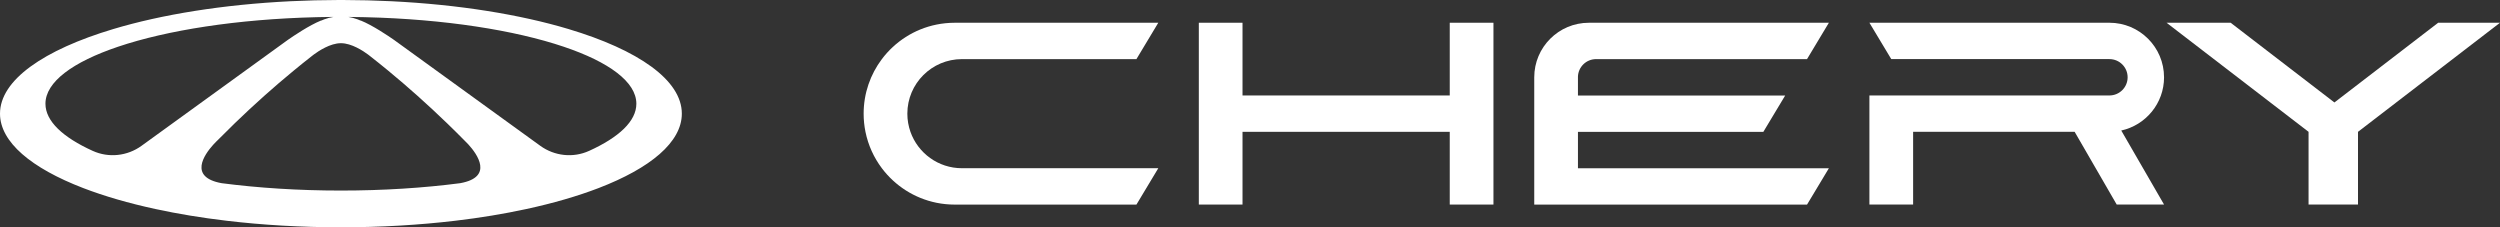 <svg xmlns="http://www.w3.org/2000/svg" id="_&#x421;&#x43B;&#x43E;&#x439;_2" data-name="&#x421;&#x43B;&#x43E;&#x439; 2" viewBox="0 0 138.081 12.554"><rect x="0" y="0" width="138.081" height="12.554" fill="#333333" stroke="none"/><defs><style>      .cls-1 {        fill: #fff;      }    </style></defs><g id="_&#x421;&#x43B;&#x43E;&#x439;_1-2" data-name="&#x421;&#x43B;&#x43E;&#x439; 1"><g><g><path class="cls-1" d="M119.525,4.269c0-1.664-1.351-3.013-3.017-3.013h-13.256l1.207,2.008h12.049c.555,0,1.006,.45,1.006,1.004s-.45,1.004-1.006,1.004h-13.256v6.025h2.414V7.281h8.922l2.323,4.017h2.615l-2.364-4.089c1.352-.298,2.364-1.501,2.364-2.941Z"></path><polygon class="cls-1" points="80.073 5.273 68.627 5.273 68.627 1.256 66.214 1.256 66.214 5.273 66.214 7.281 66.214 11.298 68.627 11.298 68.627 7.281 80.073 7.281 80.073 11.298 82.487 11.298 82.487 7.281 82.487 5.273 82.487 1.256 80.073 1.256 80.073 5.273"></polygon><path class="cls-1" d="M50.115,6.277c0-1.664,1.351-3.012,3.017-3.012h9.636l1.207-2.008h-11.245c-.344,0-.681,.035-1.006,.101-1.227,.249-2.292,.944-3.017,1.908-.631,.839-1.006,1.882-1.006,3.013,0,.344,.035,.68,.101,1.004,.151,.742,.466,1.425,.905,2.008,.725,.964,1.79,1.659,3.017,1.908,.325,.066,.661,.101,1.006,.101h10.038l1.207-2.009h-10.843c-1.314,0-2.431-.838-2.845-2.008-.111-.314-.172-.652-.172-1.004h0Z"></path><polygon class="cls-1" points="134.666 1.256 128.935 5.659 123.204 1.256 119.664 1.256 127.507 7.281 127.507 11.298 130.238 11.298 130.238 7.281 138.081 1.256 134.666 1.256"></polygon><path class="cls-1" d="M87.153,4.244c.013-.543,.457-.979,1.004-.979h11.649l1.207-2.008h-13.256c-1.666,0-3.017,1.349-3.017,3.013v7.03h15.067l1.207-2.008h-13.86v-2.008h10.239l1.207-2.008h-11.446v-1.029Z"></path></g><path class="cls-1" d="M31.404,1.605C28.723,.802,25.347,.252,21.613,.068c-.873-.043-1.766-.066-2.674-.068h-.219c-.908,.002-1.8,.025-2.673,.068-3.734,.184-7.111,.733-9.792,1.537C2.415,2.754,0,4.422,0,6.277c0,1.571,1.733,3.009,4.596,4.11,1.162,.446,2.511,.839,4.006,1.161,1.216,.263,2.53,.481,3.918,.645,1.972,.234,4.096,.361,6.31,.361s4.336-.128,6.309-.361c1.389-.164,2.702-.382,3.918-.645,1.495-.322,2.844-.715,4.006-1.161,2.864-1.101,4.596-2.538,4.596-4.11,0-1.856-2.415-3.523-6.256-4.672ZM7.818,8.053c-.784,.568-1.813,.681-2.695,.281-1.654-.75-2.613-1.644-2.613-2.604,0-1.205,1.512-2.306,4.009-3.149,2.71-.914,6.582-1.524,10.939-1.631,.058-.002,.116-.003,.175-.004,.263-.006,.526-.01,.792-.012-.178,.027-.349,.073-.513,.134-.002,0-.004,0-.006,.002-.055,.021-.11,.043-.163,.068-.003-.002-.005-.004-.008-.005-.654,.262-1.538,.862-1.824,1.061l-.049,.035c-.028,.02-.044,.032-.044,.032l-6.964,5.042-1.035,.749Zm17.6,2.065c-2.015,.262-4.244,.407-6.588,.407s-4.573-.145-6.588-.407c-1.841-.332-.954-1.58-.472-2.116,.004-.005,.009-.011,.015-.016,.117-.129,.207-.214,.223-.229,.002-.002,.003-.003,.003-.003,.313-.317,.632-.633,.958-.948,1.078-1.042,2.167-2.012,3.25-2.903,.335-.276,.67-.546,1.003-.806,0,0,0,0,.003-.002,.002-.002,.004-.004,.007-.006,.016-.013,.051-.042,.103-.079,.256-.19,.907-.626,1.496-.624,.588-.002,1.239,.434,1.495,.624,.013,.009,.025,.018,.035,.027,.011,.008,.021,.016,.029,.022,.013,.01,.024,.019,.031,.025,.005,.004,.009,.007,.012,.009,.004,.003,.005,.004,.005,.004,.333,.26,.668,.53,1.004,.806,1.081,.891,2.171,1.862,3.249,2.903,.326,.314,.646,.631,.958,.948,0,0,0,0,.003,.003,.002,.002,.005,.004,.009,.009,.029,.027,.11,.105,.211,.215h0c.478,.525,1.408,1.8-.453,2.136Zm7.118-1.784c-.881,.4-1.911,.287-2.695-.281l-1.035-.749-6.964-5.042s-.008-.005-.023-.017l-.021-.015-.049-.035c-.286-.199-1.17-.799-1.824-1.061-.003,.002-.005,.004-.008,.005-.051-.024-.104-.046-.157-.066-.004-.002-.008-.004-.012-.004-.164-.061-.335-.106-.512-.134,.266,.002,.529,.005,.791,.012h0c.058,0,.115,.002,.174,.004,4.357,.106,8.227,.716,10.938,1.631h0c2.497,.842,4.009,1.944,4.009,3.149,0,.96-.96,1.854-2.613,2.604Z"></path></g></g></svg>